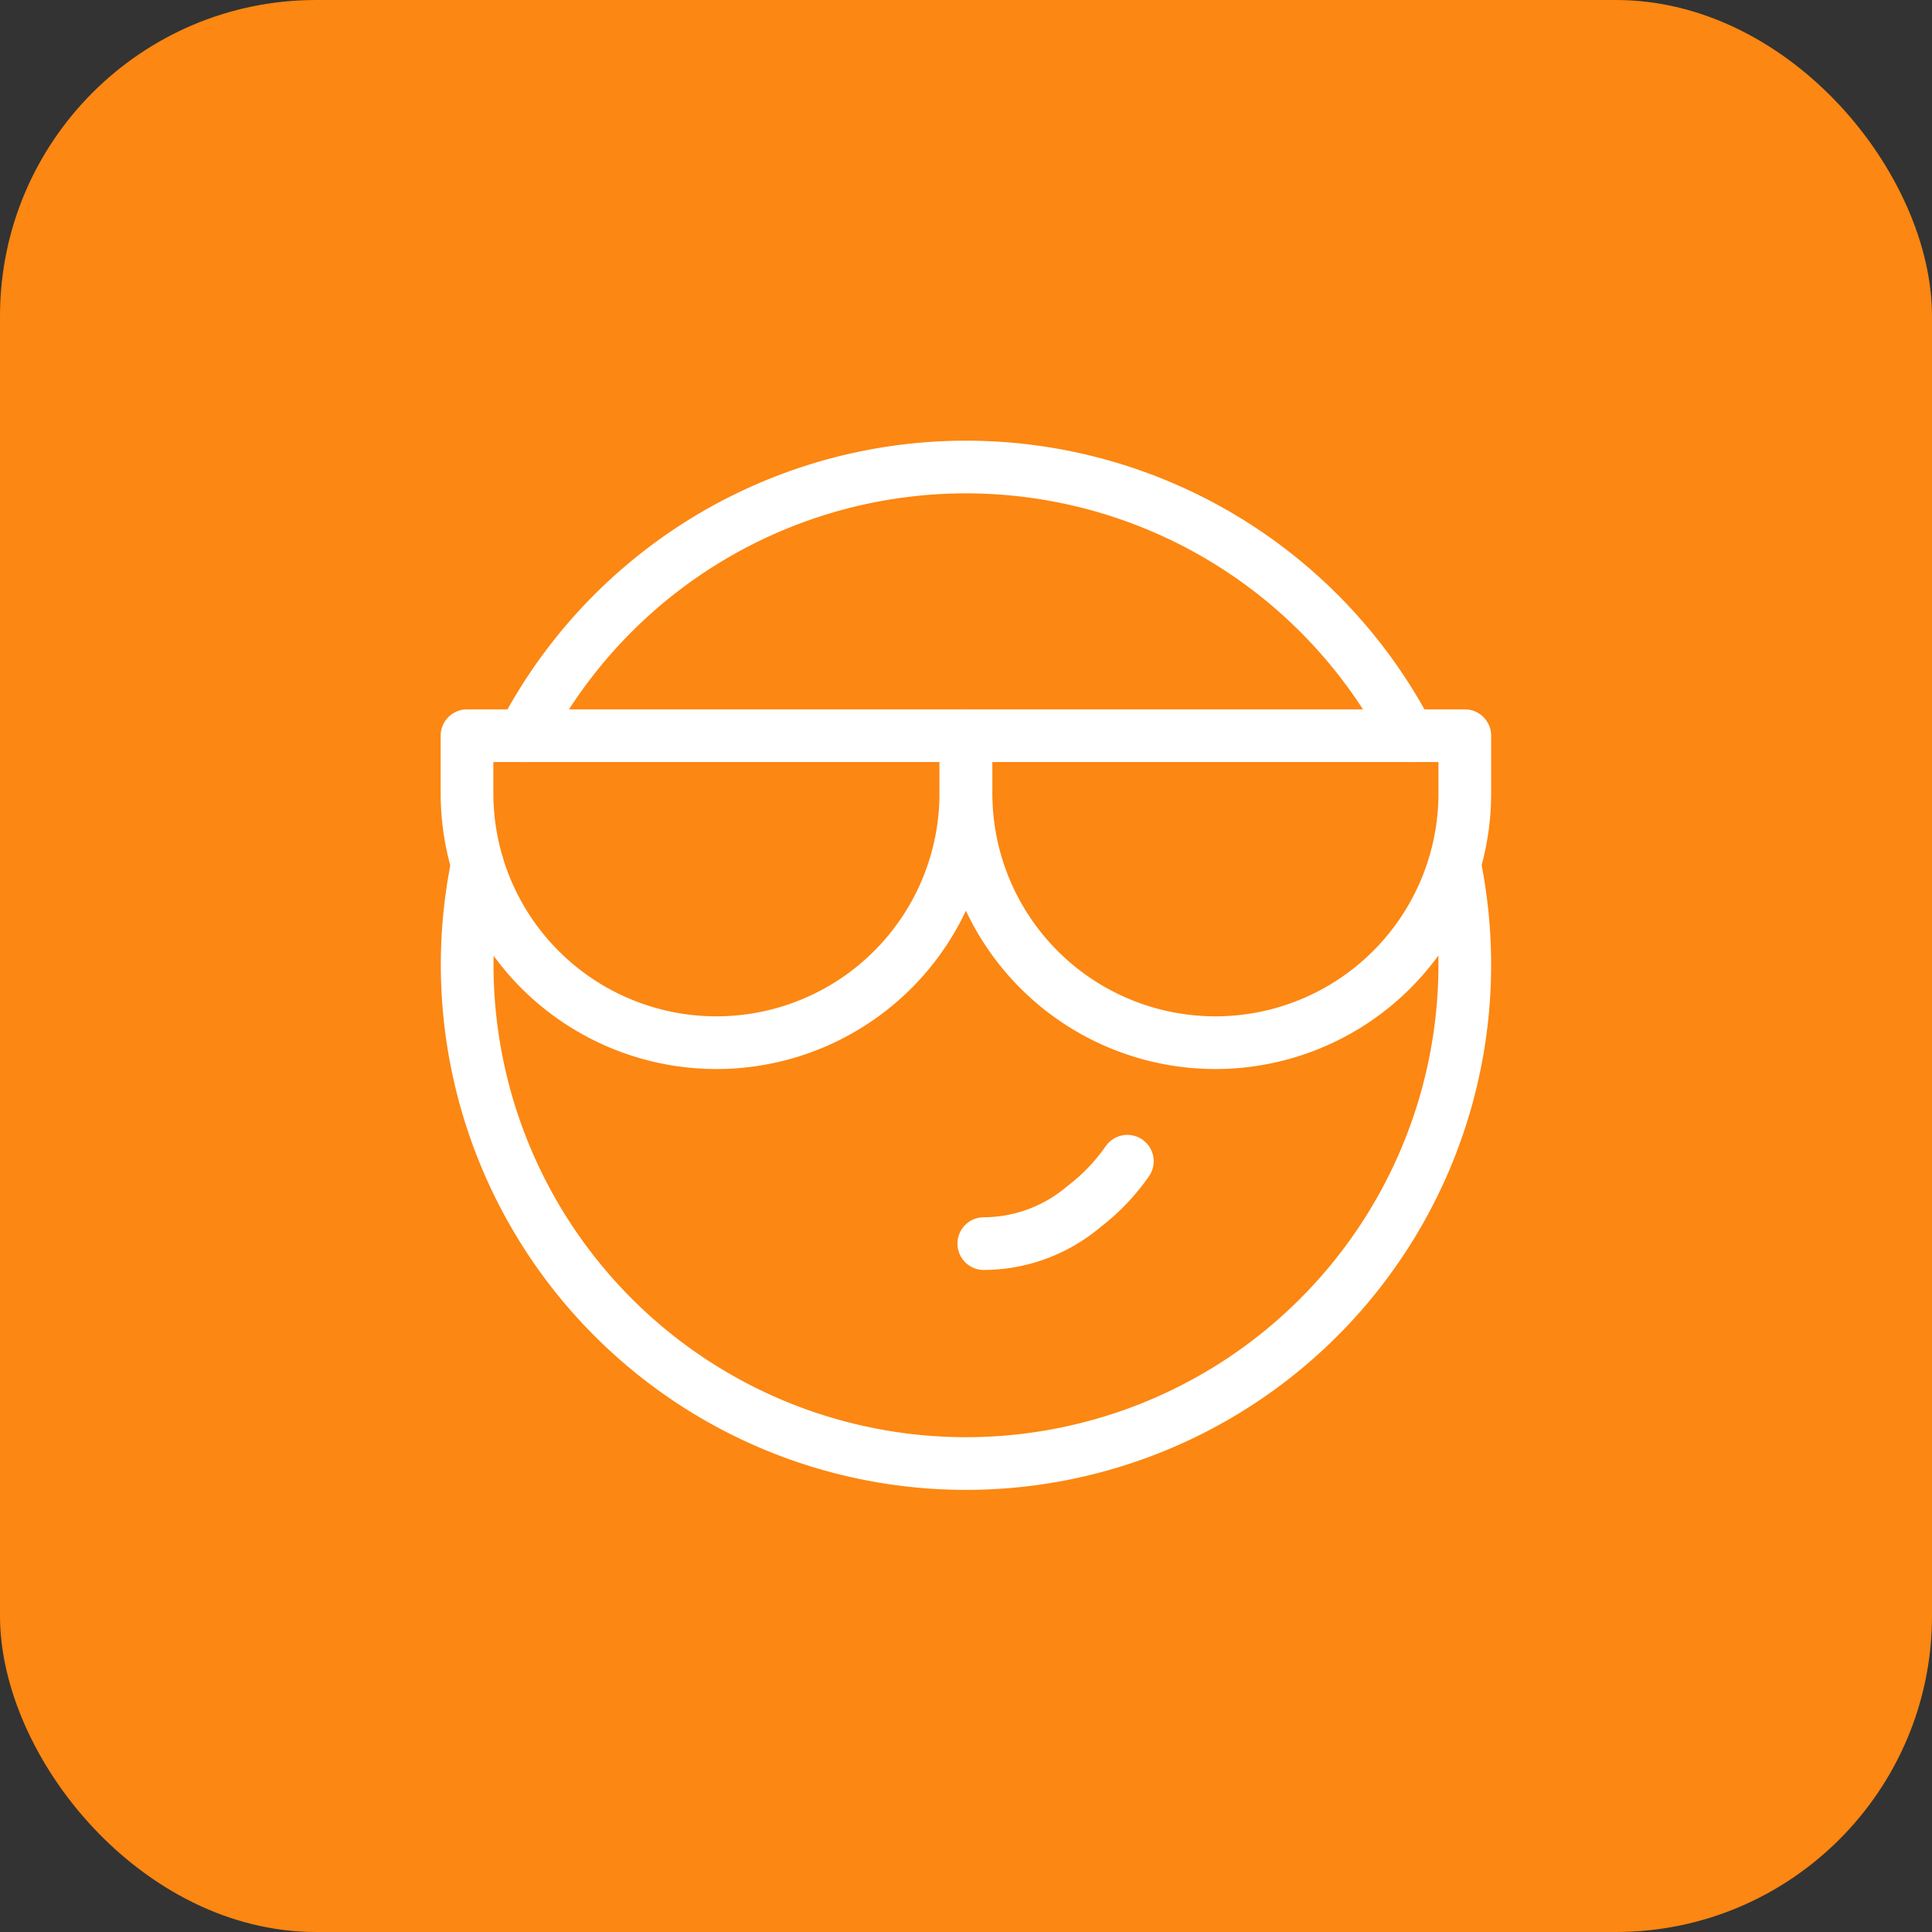 <svg xmlns="http://www.w3.org/2000/svg" width="55" height="55" viewBox="0 0 55 55">
  <rect x="0" y="0" width="55" height="55" fill="#333333" stroke="none"/>
  <g id="Gruppe_1686" data-name="Gruppe 1686" transform="translate(-1003 -10687)">
    <g id="Gruppe_1248" data-name="Gruppe 1248" transform="translate(0 -4368)">
      <rect id="Rechteck_1045" data-name="Rechteck 1045" width="55" height="55" rx="9" transform="translate(1003 15055)" fill="#fc8712"/>
      <g id="smiley-cool" transform="translate(1015.795 15067.795)">
        <path id="Vector_560" data-name="Vector 560" d="M7.232,11.889a4.426,4.426,0,0,0,2.84-1.045,5.807,5.807,0,0,0,1.246-1.3" transform="translate(7.98 10.719)" fill="none" stroke="#fff" stroke-linecap="round" stroke-linejoin="round" stroke-width="1.5"/>
        <path id="Vector" d="M28.615,5.678a14.2,14.2,0,1,1-27.821,0" transform="translate(0 6.138)" fill="none" stroke="#fff" stroke-linecap="round" stroke-linejoin="round" stroke-width="1.5"/>
        <path id="Vector_2" d="M26.441,8.149a14.21,14.21,0,0,0-25.209,0" transform="translate(0.868)" fill="none" stroke="#fff" stroke-linecap="round" stroke-linejoin="round" stroke-width="1.5"/>
        <path id="Vector_885" data-name="Vector 885" d="M.5,5.639V4H14.7V5.639a7.1,7.1,0,0,1-14.2,0Z" transform="translate(0 4.149)" fill="none" stroke="#fff" stroke-linecap="round" stroke-linejoin="round" stroke-width="1.5"/>
        <path id="Vector_886" data-name="Vector 886" d="M7,5.639V4H21.2V5.639a7.1,7.1,0,0,1-14.2,0Z" transform="translate(7.705 4.149)" fill="none" stroke="#fff" stroke-linecap="round" stroke-linejoin="round" stroke-width="1.5"/>
      </g>
    </g>
  </g>
</svg>
